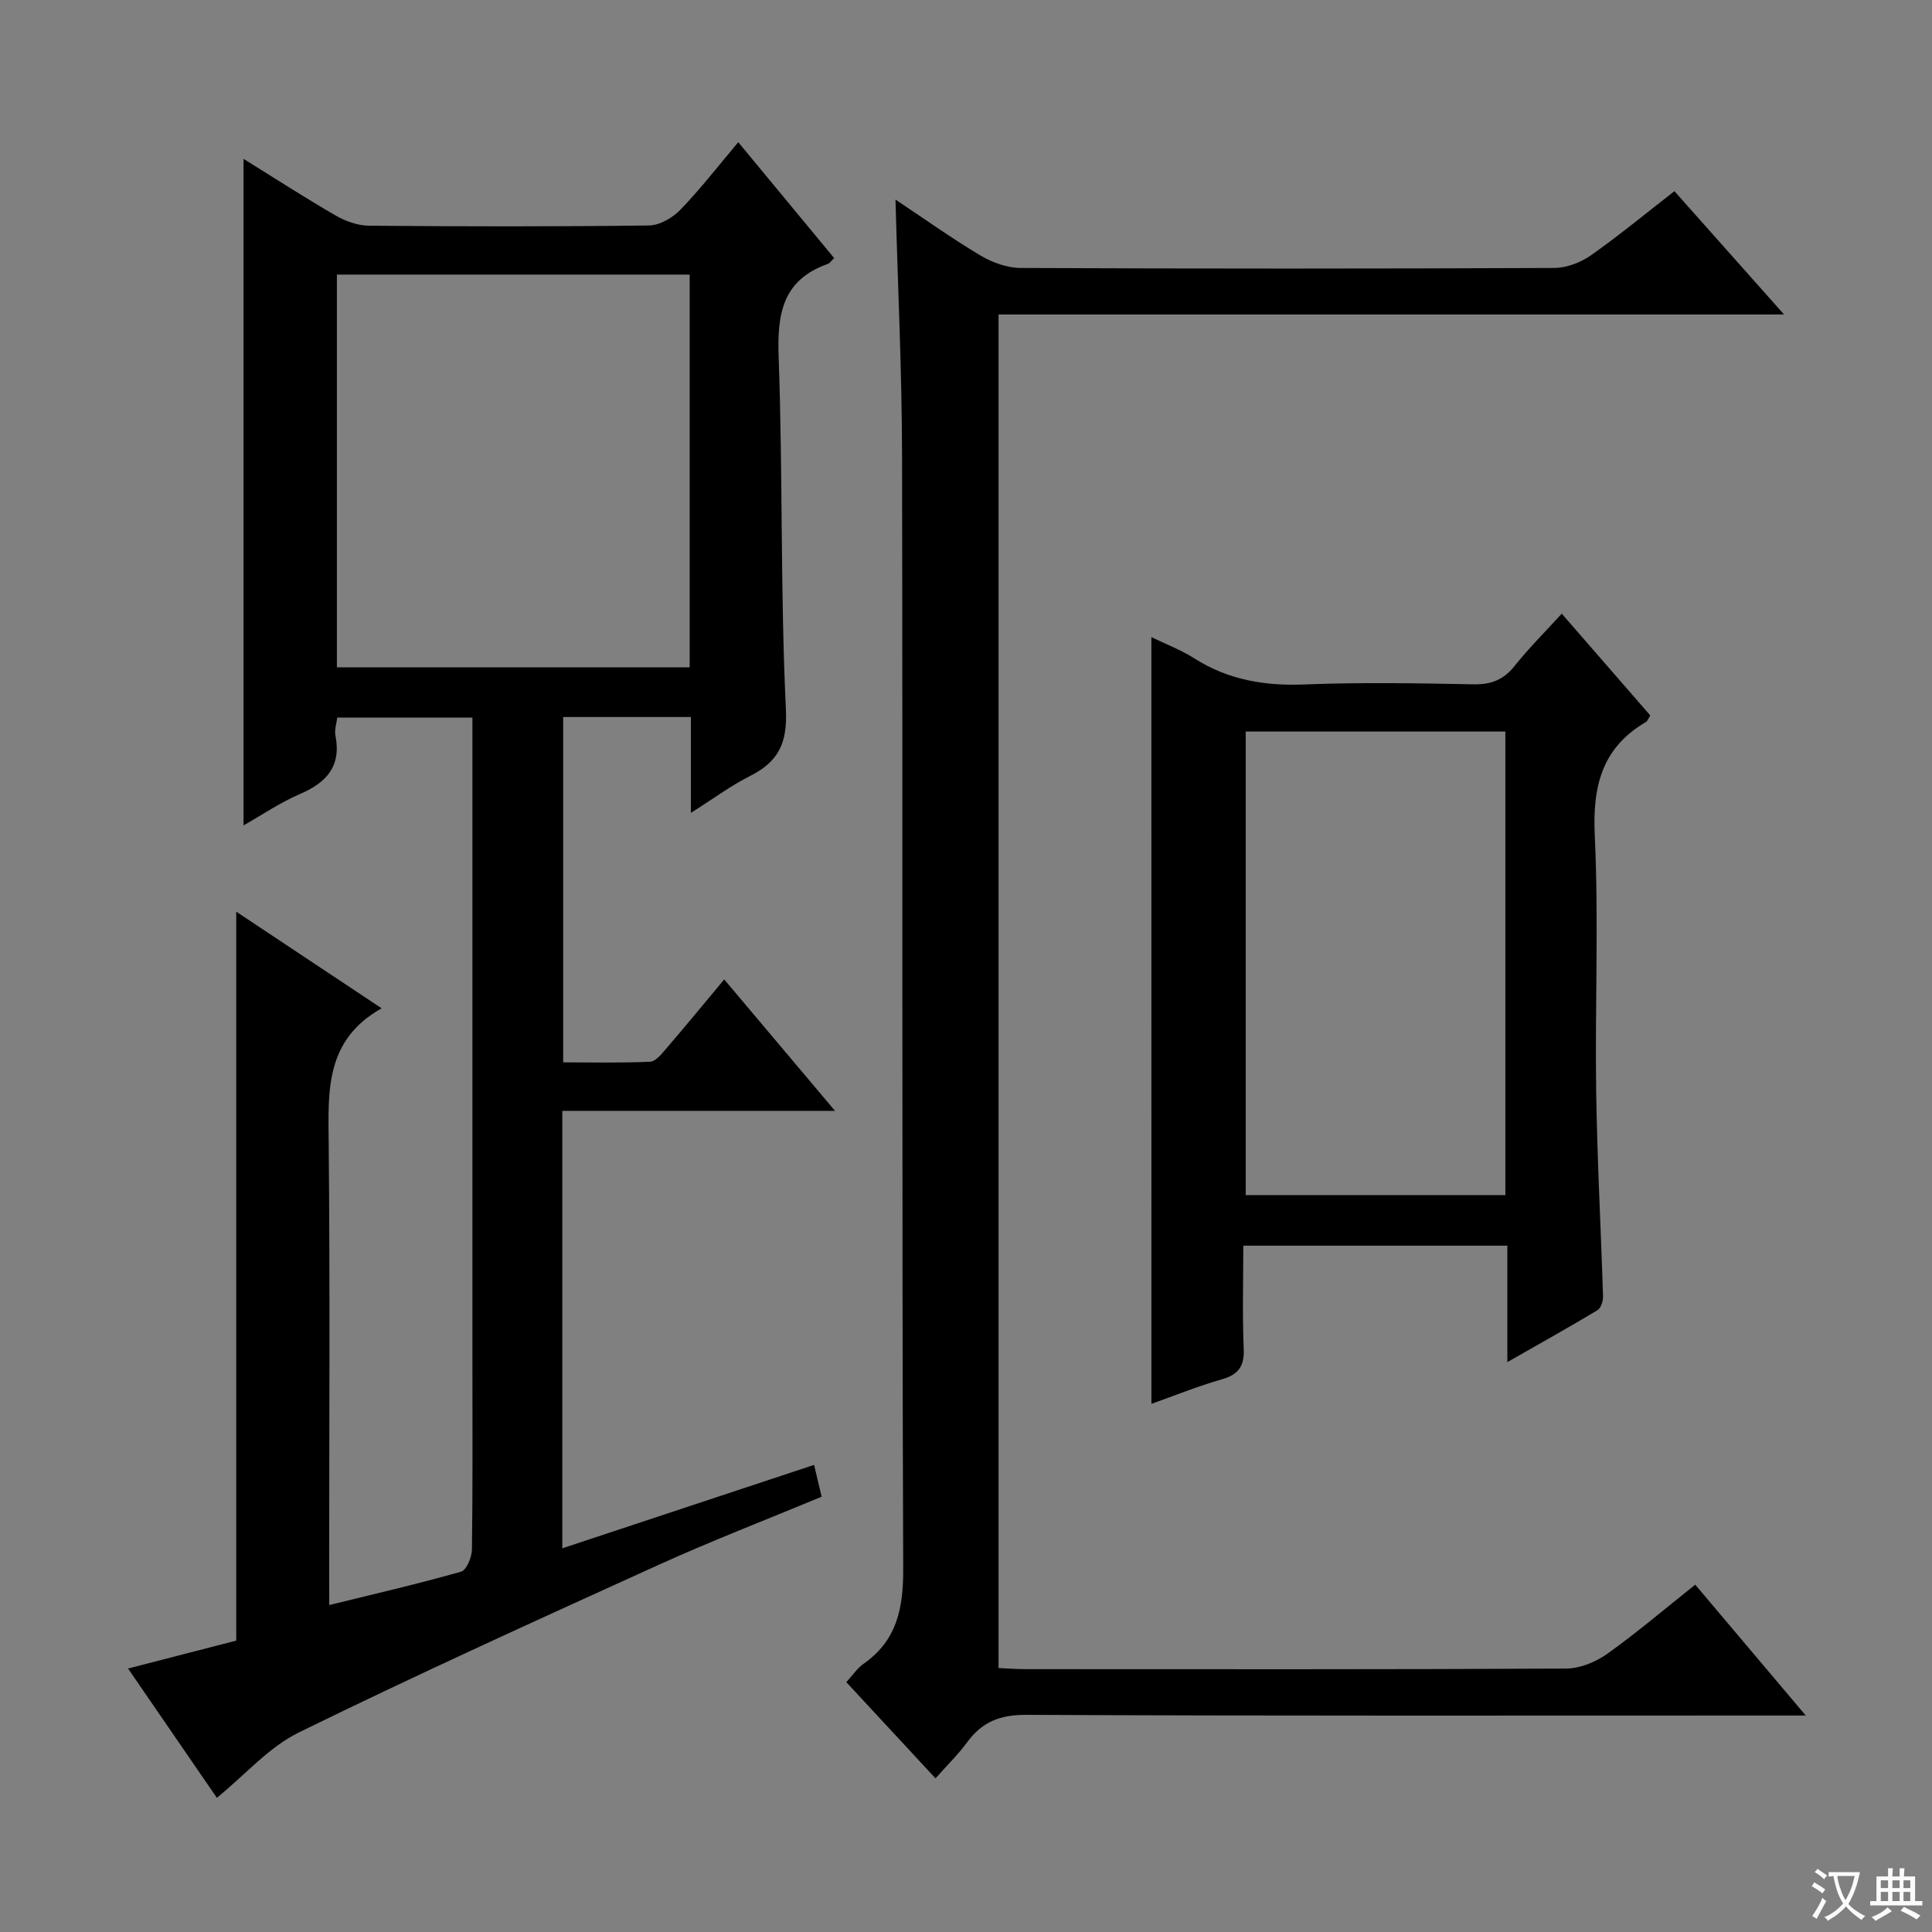 <svg enable-background="new 0 0 400 400" viewBox="0 0 400 400" xmlns="http://www.w3.org/2000/svg"><rect x="0" y="0" width="400" height="400" fill="#808080" stroke="none"/><path d="m377.9 391.2c-.2.3-.4.5-.6.8-.7-.6-1.4-1-2.2-1.5.2-.3.4-.5.5-.8.6.4 1.4.8 2.3 1.5zm-1.8 6.1c-.2-.2-.5-.4-.9-.6.4-.6.8-1.2 1.2-1.9s.7-1.3.9-1.9c.3.3.5.5.8.7-.7 1.3-1.4 2.6-2 3.7zm2.2-9c-.3.3-.5.5-.6.8-.6-.6-1.3-1.1-2-1.5.3-.3.5-.5.6-.7.6.5 1.3.9 2 1.4zm.3.2v-.9h2 4.5c-.3 1.3-.6 2.5-1 3.6s-.9 2.1-1.4 3c.4.5 1 1 1.6 1.4s1.2.8 1.9 1.1c-.3.2-.5.4-.8.8-.4-.3-1-.7-1.6-1.2s-1.2-1.1-1.6-1.6c-.5.6-1.1 1.1-1.7 1.6s-1.4.9-2.1 1.4c-.1-.3-.3-.5-.7-.8.6-.2 1.2-.5 1.9-1s1.4-1.1 2-1.8c-.5-.8-.9-1.6-1.2-2.5s-.6-2-.8-3.2c-.4.1-.7.1-1 .1zm2.5 2.7c.3 1 .7 1.7 1 2.2.3-.5.6-1.1 1-2s.6-1.9.9-3h-3.2-.4c.1.9.3 1.8.7 2.8z" fill="#fafbfa"/><path d="m396.5 388.5v1.5 3.6h1.5v.9c-.4 0-1 0-1.7 0h-7.9c-.5 0-.9 0-1.2 0v-.9h1.3v-3.5c0-.7 0-1.2 0-1.6h2.4c0-.8 0-1.4 0-1.7h1c0 .3-.1.8-.1 1.7h1.5c0-.8 0-1.4 0-1.7h1c0 .3-.1.9-.1 1.7zm-8.2 9.2c-.2-.3-.5-.5-.8-.8.8-.3 1.4-.6 1.9-.9s1-.7 1.4-1.1c.3.3.6.5.9.8-1.6 1-2.8 1.6-3.4 2zm2.6-6.8v-1.6h-1.5v1.6zm0 2.7v-1.9h-1.5v1.9zm2.4-2.7v-1.6h-1.5v1.6zm0 2.7v-1.9h-1.5v1.9zm.2 2 .7-.8c.4.2.9.5 1.6.8s1.3.7 1.8 1c-.3.3-.5.5-.8.8-.4-.3-1.5-1-3.3-1.8zm2-4.7v-1.6h-1.4v1.6zm0 2.7v-1.9h-1.4v1.9z" fill="#fafbfa"/><g fill="#010000"><path d="m68.17 332.31c9.65-2.38 18.53-4.42 27.28-6.91 1.13-.32 2.24-2.98 2.26-4.57.18-12.99.1-25.99.1-38.99 0-42.32 0-84.65 0-126.97 0-1.97 0-3.95 0-6.31-9.46 0-18.53 0-27.98 0-.14 1.18-.62 2.53-.38 3.73 1.25 6.38-1.86 9.75-7.4 12.13-4.05 1.74-7.75 4.27-11.63 6.47 0-46.09 0-91.75 0-138 6.43 3.99 12.66 8.02 19.07 11.73 2.04 1.18 4.58 2.09 6.9 2.11 19.33.17 38.66.2 57.99-.05 2.21-.03 4.88-1.59 6.49-3.26 4.13-4.27 7.78-9 11.98-13.98 6.78 8.19 13.3 16.08 19.85 23.99-.58.55-.88 1.06-1.31 1.21-9.36 3.31-10.51 10.3-10.18 19.27.88 24.29.34 48.63 1.5 72.9.34 7.21-1.6 10.92-7.51 13.9-3.97 2.01-7.59 4.7-12.16 7.59 0-6.95 0-13.27 0-19.85-9.12 0-17.56 0-26.44 0v71.5c5.85 0 11.93.14 17.99-.13 1.15-.05 2.39-1.6 3.32-2.69 3.9-4.53 7.69-9.15 12.03-14.35 7.57 8.98 14.89 17.66 22.94 27.21-19.48 0-37.84 0-56.46 0v90.57c17.57-5.82 34.71-11.5 52.13-17.27.52 2.2 1 4.22 1.56 6.59-11.47 4.77-22.92 9.18-34.07 14.25-24.82 11.27-49.65 22.54-74.12 34.53-6.22 3.04-11.13 8.76-17.02 13.56-6.01-8.74-12-17.47-18.39-26.77 7.94-2.05 15.37-3.97 22.4-5.78 0-50.34 0-100.4 0-150.92 9.55 6.35 19.35 12.87 30.1 20.01-11.65 6.55-11.07 17.01-10.96 27.71.29 29.82.1 59.65.1 89.48.02 1.81.02 3.63.02 6.36zm74.62-275.46c-24.62 0-48.82 0-73.04 0v81.31h73.04c0-27.23 0-54.03 0-81.31z"/><path d="m193.69 368.19c-6.29-6.78-12.27-13.23-18.47-19.92 1.33-1.44 2.26-2.88 3.56-3.79 7-4.9 8.26-11.59 8.22-19.83-.29-76.82-.09-153.64-.24-230.46-.03-17.43-.88-34.85-1.36-52.87 6.02 4.01 11.68 8.05 17.63 11.6 2.42 1.44 5.48 2.54 8.25 2.56 36.83.17 73.65.16 110.48 0 2.56-.01 5.48-1.12 7.61-2.61 5.84-4.1 11.35-8.67 17.3-13.29 7.39 8.31 14.62 16.45 22.7 25.53-54.94 0-108.62 0-162.63 0v280.24c1.97.09 3.75.23 5.52.23 37.33.01 74.65.08 111.98-.12 2.85-.02 6.09-1.33 8.46-3.01 6.09-4.33 11.79-9.2 18.28-14.36 7.4 8.76 14.71 17.42 22.88 27.09-3.07 0-4.98 0-6.88 0-51.49 0-102.98.1-154.47-.14-5.41-.03-9.16 1.42-12.25 5.65-1.86 2.53-4.14 4.75-6.57 7.5z"/><path d="m238.38 131.91c3 1.46 6.11 2.63 8.86 4.38 7.02 4.47 14.56 5.75 22.82 5.42 11.65-.46 23.33-.26 34.99-.03 3.68.07 6.25-.93 8.55-3.82 2.88-3.63 6.2-6.92 9.74-10.81 6.23 7.16 12.27 14.1 18.33 21.07-.39.61-.55 1.16-.91 1.37-9.12 5.34-11.06 13.33-10.58 23.51.83 17.63.03 35.32.29 52.99.21 14.13.98 28.25 1.42 42.37.03.98-.42 2.46-1.13 2.89-5.94 3.57-11.99 6.94-18.68 10.76 0-8.45 0-16.05 0-24.11-18.24 0-36.08 0-54.67 0 0 7.14-.21 14.25.09 21.35.15 3.66-1.1 5.35-4.58 6.34-4.9 1.39-9.64 3.33-14.53 5.06-.01-53.12-.01-105.67-.01-158.74zm19.53 19.55v95.97h53.76c0-32.16 0-63.92 0-95.97-18.03 0-35.78 0-53.76 0z"/></g></svg>
